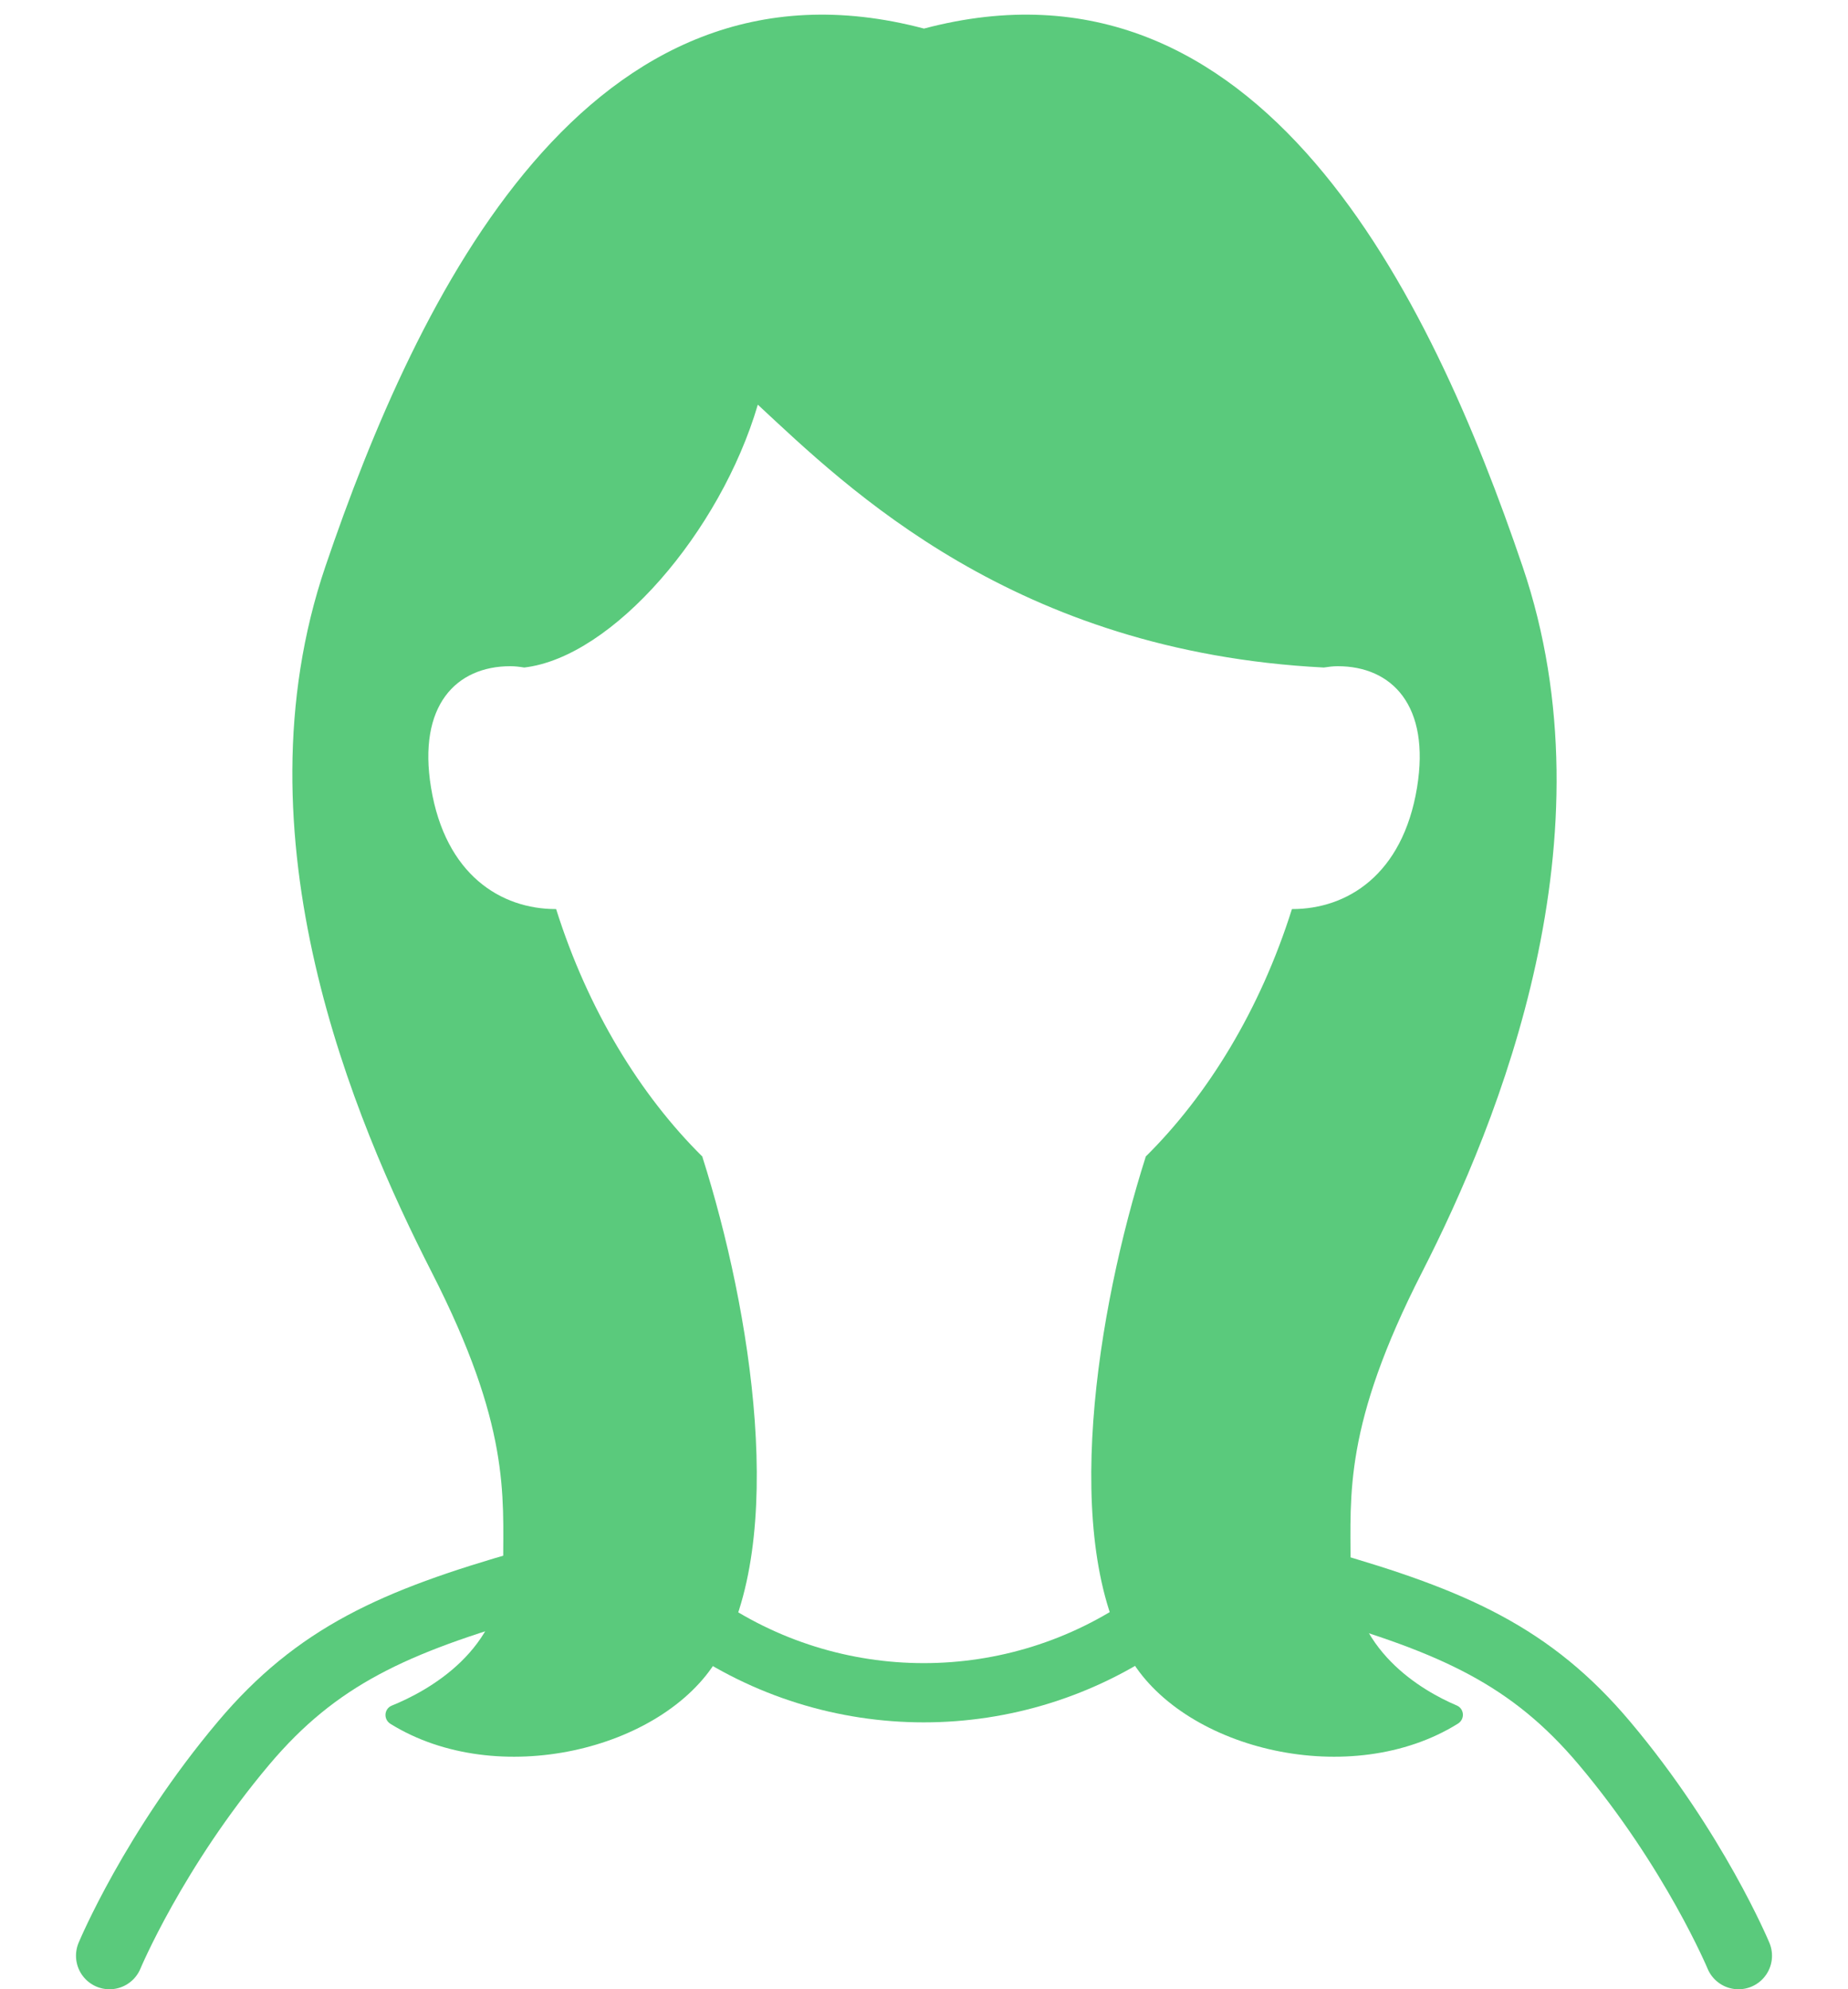 <?xml version="1.0" encoding="UTF-8"?><svg id="b" xmlns="http://www.w3.org/2000/svg" viewBox="0 0 91 97.929"><defs><style>.d,.e,.f{fill:none;}.d,.g{stroke-width:0px;}.e{stroke-width:2.916px;}.e,.f{stroke:#5aca7c;stroke-linecap:round;stroke-linejoin:round;}.f{stroke-width:3.3px;}.g{fill:#5aca7c;}</style></defs><g id="c"><path class="e" d="M34.343,79.81h0c6.689,4.696,15.604,4.696,22.294,0h0"/><path class="f" d="M56.207,70.009c.815,4.694,2.194,6.052,8.833,7.951,6.536,1.869,10.358,3.568,13.972,7.859,4.424,5.252,6.596,10.46,6.596,10.46"/><path class="f" d="M34.793,70.009c-.815,4.694-2.194,6.052-8.833,7.951-6.536,1.869-10.358,3.568-13.972,7.859-4.424,5.252-6.596,10.46-6.596,10.46"/><path class="g" d="M66.506,77.031c0-3.459-.345-6.84,3.517-14.398,3.8-7.438,9.483-21.421,4.952-34.748-4.529-13.324-12.922-30.861-29.476-26.478C28.947-2.976,20.554,14.561,16.024,27.885c-4.53,13.327,1.435,27.31,5.236,34.748,3.862,7.559,3.517,10.939,3.517,14.398,0,4.21-3.726,6.22-5.484,6.934-.384.156-.419.679-.067.897,5.25,3.258,13.398,1.294,16.087-3.169,3.519-5.841,1.665-17.223-.726-24.741l.014-.001c-3.083-3.044-5.66-7.263-7.216-12.199l-.011-.001c-.003,0-.007.001-.01.001-2.68,0-5.43-1.67-6.139-5.978-.664-4.036,1.23-5.978,3.91-5.978.209,0,.44.026.68.065,4.354-.509,9.662-6.685,11.502-12.94,4.421,4.108,12.626,12.162,27.871,12.94.24-.038.471-.065.68-.065,2.68,0,4.574,1.942,3.91,5.978-.709,4.308-3.458,5.978-6.139,5.978-.003,0-.007-.001-.01-.001l-.011.001c-1.556,4.936-4.133,9.155-7.216,12.199l.014.001c-2.391,7.519-4.246,18.899-.726,24.741,2.691,4.468,10.853,6.431,16.103,3.159.349-.217.318-.733-.06-.894-1.687-.72-5.224-2.73-5.224-6.926Z"/><rect class="d" x="-3" y="3" width="97" height="91" transform="translate(94 3) rotate(90)"/></g></svg>